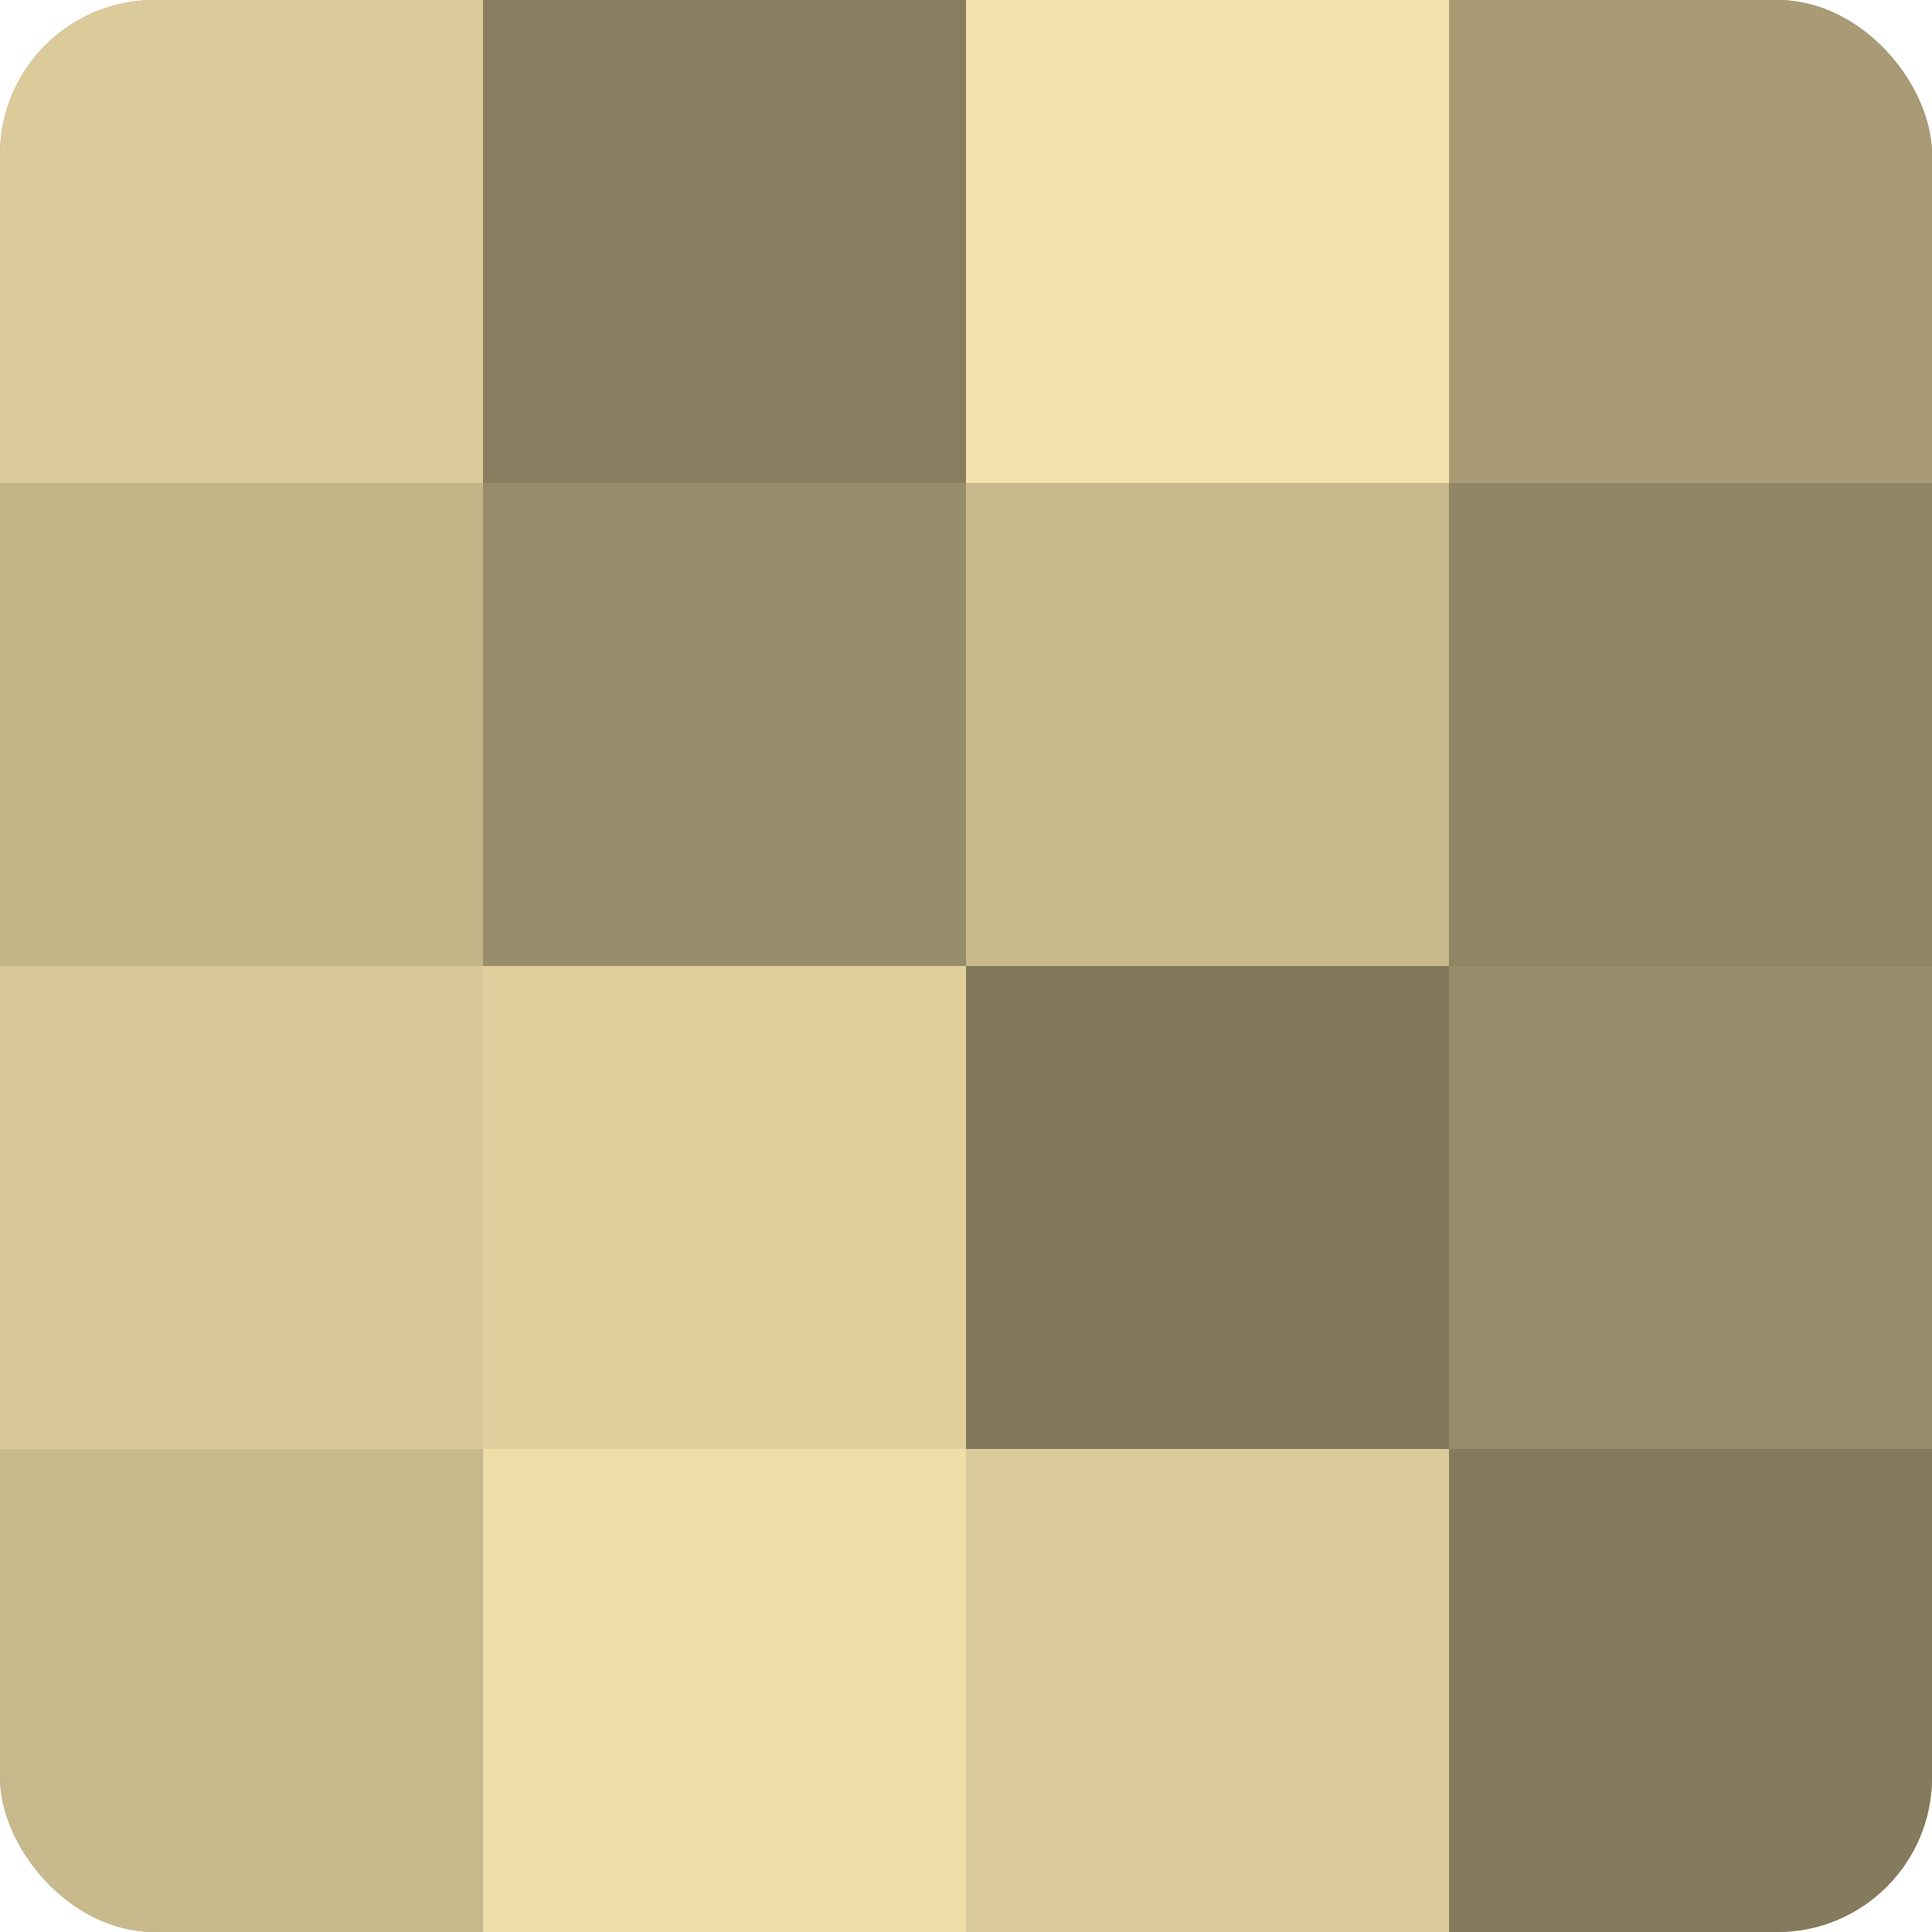 <?xml version="1.0" encoding="UTF-8"?>
<svg xmlns="http://www.w3.org/2000/svg" width="60" height="60" viewBox="0 0 100 100" preserveAspectRatio="xMidYMid meet"><defs><clipPath id="c" width="100" height="100"><rect width="100" height="100" rx="8" ry="8"/></clipPath></defs><g clip-path="url(#c)"><rect width="100" height="100" fill="#a09470"/><rect width="25" height="25" fill="#dccb9a"/><rect y="25" width="25" height="25" fill="#c4b589"/><rect y="50" width="25" height="25" fill="#d8c897"/><rect y="75" width="25" height="25" fill="#c8b98c"/><rect x="25" width="25" height="25" fill="#887e5f"/><rect x="25" y="25" width="25" height="25" fill="#988d6a"/><rect x="25" y="50" width="25" height="25" fill="#e0cf9d"/><rect x="25" y="75" width="25" height="25" fill="#f0dea8"/><rect x="50" width="25" height="25" fill="#f4e1ab"/><rect x="50" y="25" width="25" height="25" fill="#c8b98c"/><rect x="50" y="50" width="25" height="25" fill="#80765a"/><rect x="50" y="75" width="25" height="25" fill="#dccb9a"/><rect x="75" width="25" height="25" fill="#a89b76"/><rect x="75" y="25" width="25" height="25" fill="#908565"/><rect x="75" y="50" width="25" height="25" fill="#988d6a"/><rect x="75" y="75" width="25" height="25" fill="#847a5d"/></g></svg>
